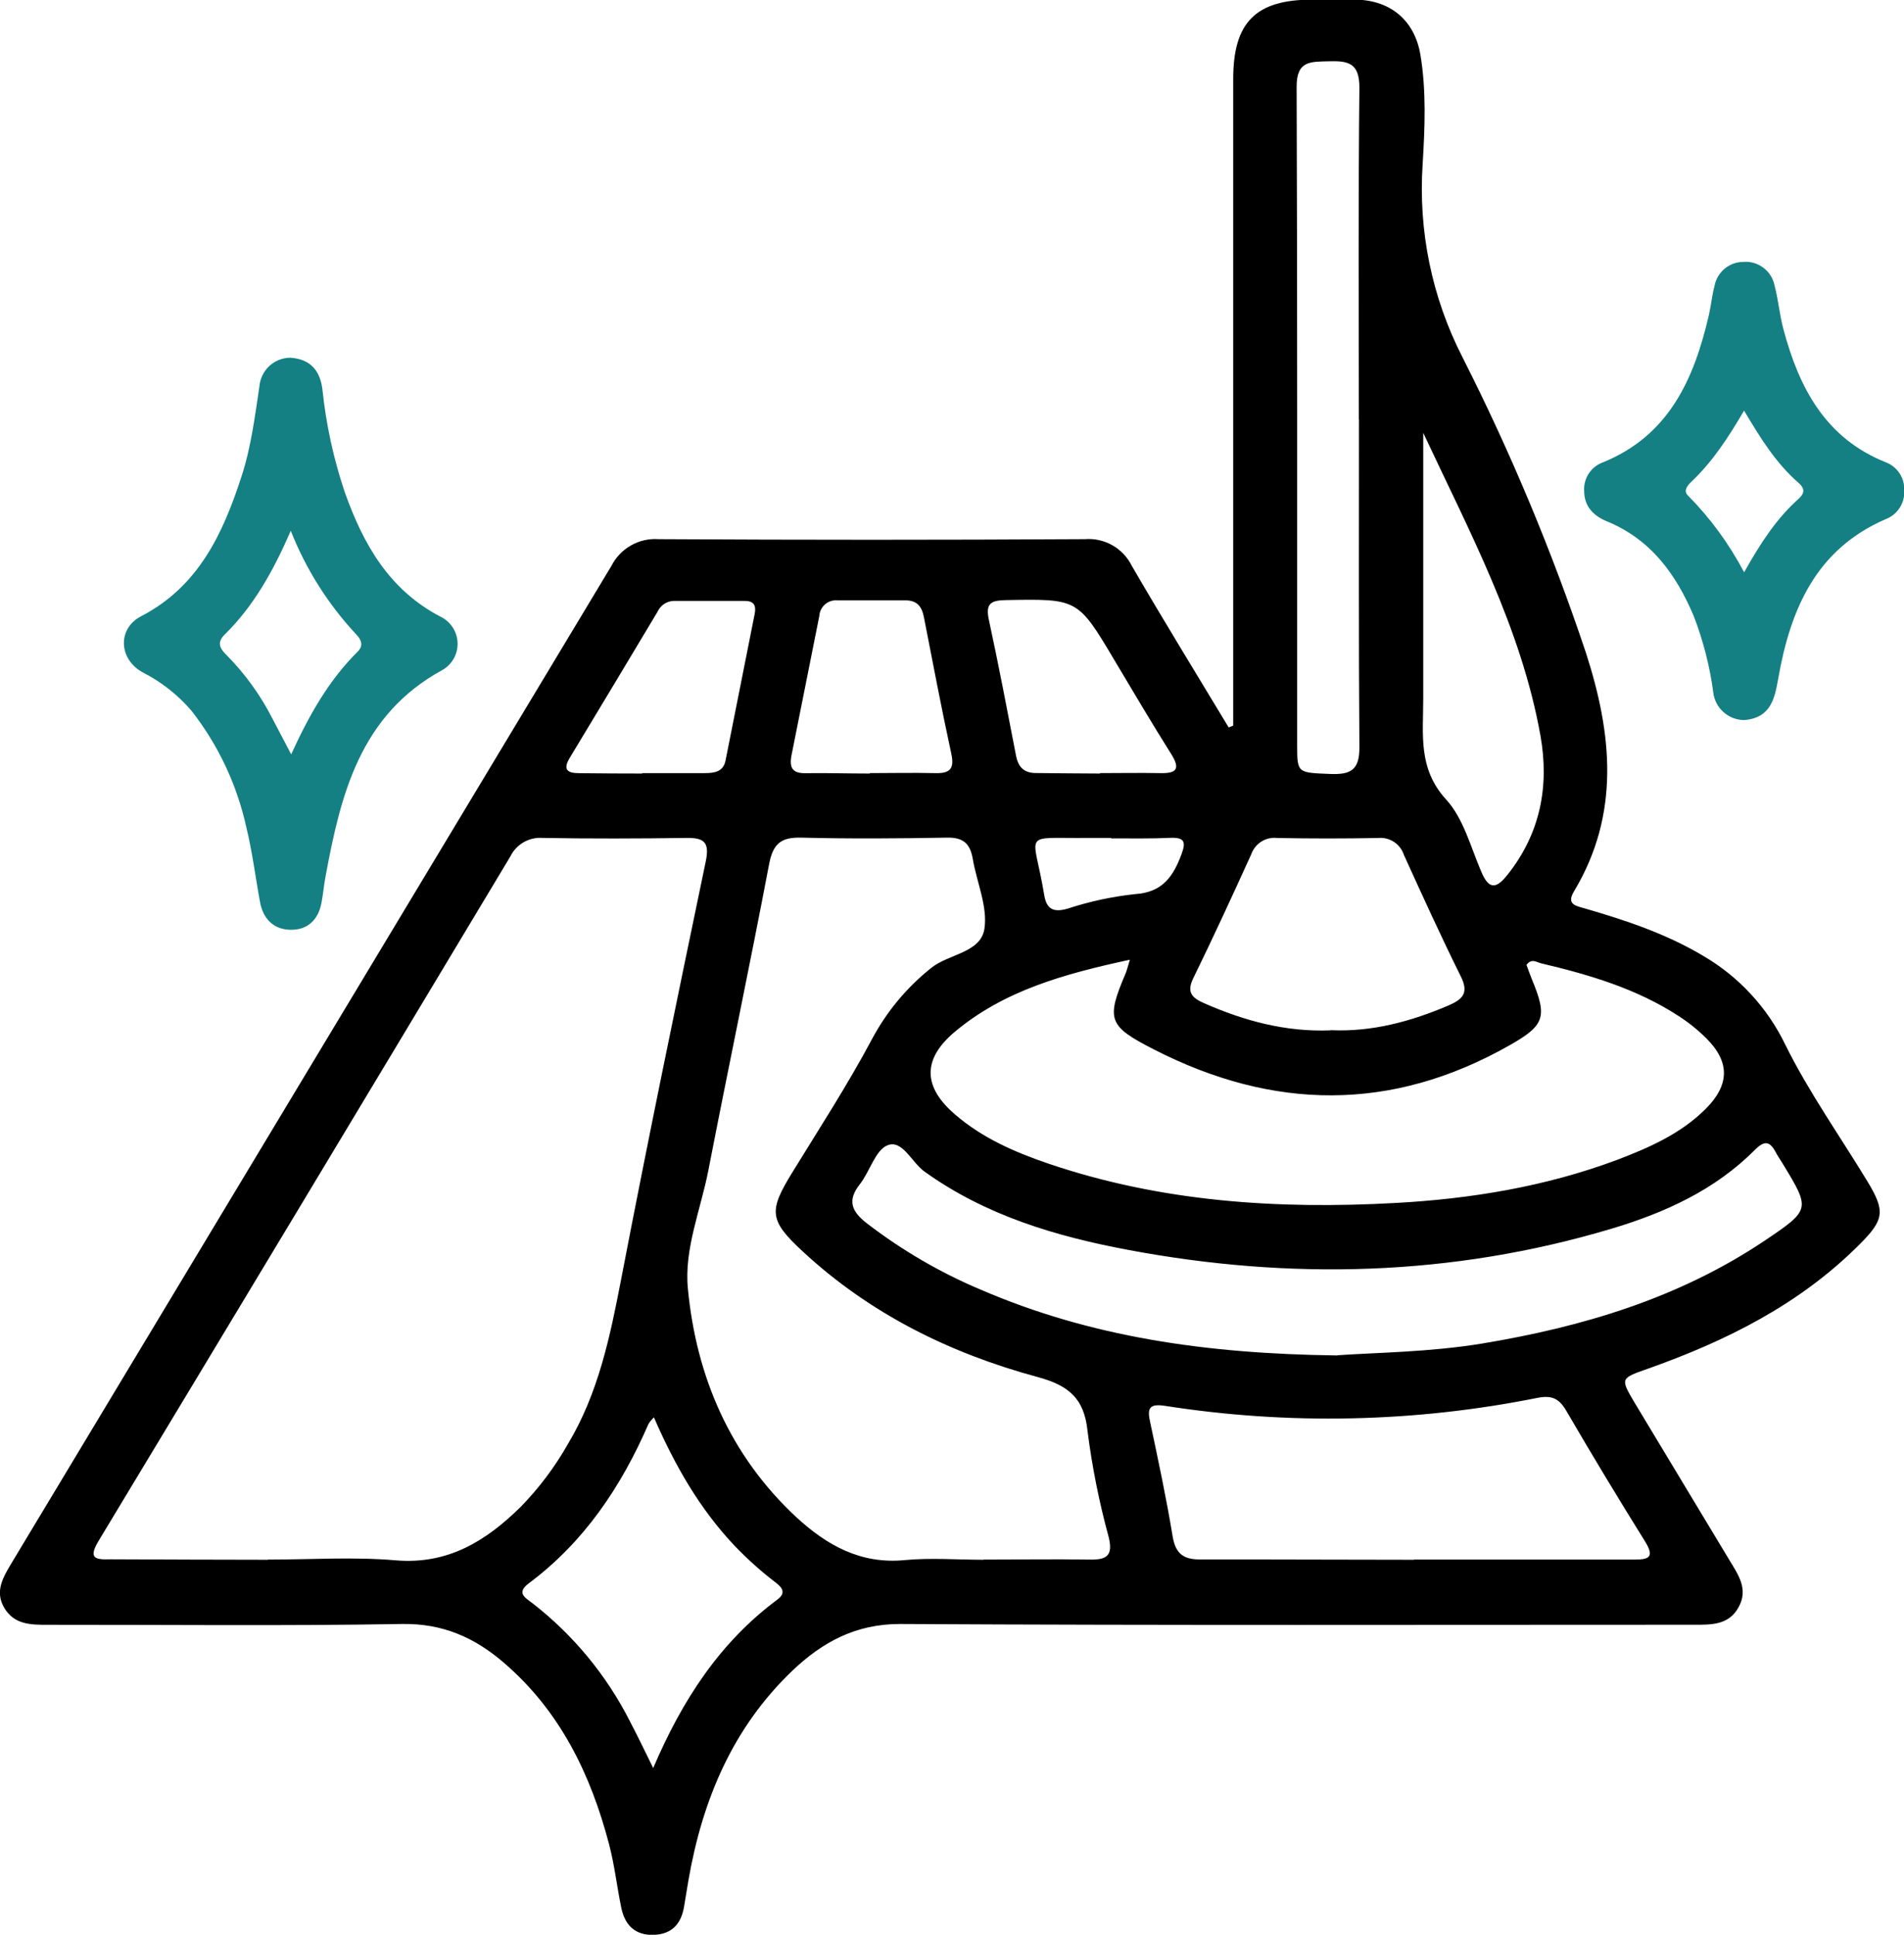 <svg width="63" height="64" viewBox="0 0 63 64" fill="none" xmlns="http://www.w3.org/2000/svg">
<g clip-path="url(#clip0_419_268)">
<path d="M40.805 24.002V23.189C40.805 16.329 40.805 9.468 40.805 2.607C40.805 0.742 41.55 -0.008 43.4 -0.012C43.895 -0.012 44.389 -0.012 44.884 -0.012C46.017 0.019 46.799 0.673 46.996 1.795C47.199 2.999 47.146 4.223 47.073 5.426C46.925 7.632 47.378 9.837 48.385 11.805C49.986 14.964 51.353 18.236 52.476 21.595C53.343 24.273 53.617 26.924 52.083 29.481C51.816 29.924 52.147 29.965 52.446 30.052C53.802 30.446 55.136 30.89 56.359 31.621C57.537 32.309 58.483 33.333 59.075 34.563C59.853 36.132 60.879 37.578 61.79 39.08C62.383 40.058 62.347 40.344 61.544 41.149C59.559 43.145 57.116 44.361 54.503 45.284C53.614 45.597 53.607 45.593 54.097 46.418C55.143 48.158 56.191 49.897 57.24 51.635C57.524 52.104 57.849 52.57 57.534 53.151C57.212 53.761 56.625 53.745 56.048 53.745C47.291 53.745 38.533 53.769 29.777 53.72C28.299 53.72 27.201 54.33 26.218 55.265C24.244 57.152 23.243 59.534 22.78 62.193C22.73 62.486 22.683 62.779 22.634 63.072C22.541 63.629 22.24 63.974 21.656 64.002C21.034 64.033 20.681 63.698 20.559 63.116C20.413 62.415 20.334 61.693 20.153 61.006C19.544 58.685 18.529 56.597 16.671 55.001C15.706 54.17 14.652 53.698 13.308 53.72C9.402 53.788 5.491 53.743 1.584 53.747C1.026 53.747 0.476 53.747 0.143 53.19C-0.19 52.633 0.114 52.153 0.398 51.679C7.018 40.682 13.629 29.694 20.232 18.717C20.377 18.433 20.603 18.197 20.88 18.041C21.158 17.884 21.476 17.812 21.794 17.835C26.492 17.862 31.192 17.862 35.893 17.835C36.212 17.809 36.53 17.88 36.808 18.038C37.086 18.196 37.31 18.434 37.451 18.721C38.494 20.516 39.583 22.285 40.655 24.063L40.805 24.002ZM8.866 51.59C10.275 51.59 11.692 51.494 13.091 51.614C14.827 51.761 16.086 50.97 17.229 49.846C17.834 49.225 18.358 48.529 18.787 47.774C19.802 46.085 20.188 44.209 20.555 42.304C21.442 37.689 22.395 33.089 23.353 28.491C23.487 27.844 23.284 27.71 22.703 27.718C21.122 27.741 19.538 27.745 17.956 27.718C17.738 27.701 17.519 27.75 17.329 27.859C17.138 27.968 16.985 28.131 16.888 28.328C12.356 35.881 7.814 43.428 3.263 50.97C2.902 51.57 3.168 51.594 3.67 51.58C5.404 51.586 7.134 51.596 8.866 51.596V51.59ZM32.543 51.59C33.705 51.59 34.868 51.57 36.032 51.59C36.606 51.602 36.844 51.48 36.681 50.832C36.368 49.686 36.135 48.52 35.985 47.341C35.875 46.246 35.349 45.825 34.33 45.55C31.432 44.766 28.781 43.457 26.555 41.391C25.448 40.365 25.43 40.062 26.212 38.789C27.105 37.336 28.039 35.898 28.84 34.396C29.326 33.479 29.994 32.672 30.805 32.024C31.388 31.55 32.446 31.522 32.572 30.729C32.687 29.993 32.318 29.186 32.186 28.405C32.1 27.911 31.875 27.698 31.341 27.708C29.735 27.737 28.125 27.749 26.519 27.708C25.838 27.69 25.576 27.911 25.448 28.588C24.805 31.965 24.096 35.331 23.44 38.706C23.187 40.015 22.628 41.324 22.762 42.639C23.042 45.55 24.159 48.146 26.344 50.183C27.359 51.118 28.48 51.751 29.946 51.606C30.805 51.525 31.676 51.596 32.543 51.596V51.59ZM37.384 31.747C35.217 32.215 33.223 32.764 31.587 34.136C30.505 35.047 30.543 35.965 31.611 36.874C32.509 37.647 33.577 38.112 34.679 38.488C38.415 39.759 42.279 40.009 46.176 39.793C48.673 39.657 51.14 39.251 53.5 38.37C54.568 37.964 55.611 37.506 56.438 36.681C57.226 35.894 57.25 35.136 56.464 34.352C56.184 34.072 55.875 33.823 55.542 33.609C54.154 32.705 52.59 32.243 50.996 31.867C50.846 31.833 50.677 31.686 50.509 31.918C50.562 32.06 50.616 32.221 50.681 32.378C51.205 33.638 51.124 33.912 49.942 34.581C46.046 36.789 42.123 36.734 38.178 34.713C36.673 33.943 36.59 33.731 37.246 32.197C37.282 32.109 37.305 32.014 37.384 31.753V31.747ZM44.249 44.831C45.546 44.741 47.295 44.729 49.041 44.443C52.365 43.892 55.538 42.948 58.381 41.046C59.914 40.013 59.91 40.009 58.976 38.476C58.899 38.348 58.812 38.226 58.745 38.096C58.541 37.716 58.353 37.752 58.07 38.033C56.74 39.371 55.075 40.121 53.307 40.649C48.04 42.219 42.697 42.355 37.321 41.344C34.929 40.895 32.614 40.206 30.59 38.755C30.167 38.452 29.861 37.694 29.371 37.883C28.965 38.037 28.783 38.753 28.448 39.177C28.015 39.726 28.194 40.088 28.685 40.468C29.844 41.359 31.111 42.097 32.458 42.664C36.07 44.219 39.887 44.784 44.249 44.837V44.831ZM46.789 51.59C49.211 51.59 51.634 51.59 54.056 51.59C54.566 51.59 54.759 51.517 54.426 50.98C53.536 49.553 52.668 48.113 51.821 46.66C51.583 46.254 51.337 46.146 50.862 46.242C46.809 47.054 42.644 47.143 38.559 46.506C38.035 46.425 37.95 46.573 38.056 47.042C38.324 48.299 38.592 49.557 38.801 50.824C38.901 51.415 39.173 51.592 39.745 51.586C42.093 51.582 44.44 51.596 46.781 51.596L46.789 51.59ZM44.962 13.871C44.962 10.211 44.941 6.552 44.98 2.893C44.98 2.096 44.624 2.009 43.987 2.027C43.378 2.046 42.899 1.987 42.903 2.877C42.931 10.15 42.917 17.426 42.921 24.7C42.921 25.578 42.951 25.559 44.019 25.602C44.69 25.627 44.986 25.476 44.98 24.714C44.953 21.101 44.968 17.497 44.966 13.877L44.962 13.871ZM44.023 34.077C45.388 34.142 46.688 33.792 47.95 33.25C48.417 33.046 48.6 32.829 48.336 32.3C47.678 30.973 47.063 29.623 46.45 28.273C46.392 28.098 46.276 27.948 46.121 27.848C45.967 27.747 45.783 27.702 45.599 27.72C44.488 27.741 43.376 27.741 42.265 27.72C42.082 27.698 41.896 27.739 41.739 27.837C41.583 27.934 41.464 28.083 41.402 28.257C40.779 29.629 40.149 30.997 39.487 32.351C39.256 32.821 39.431 33.004 39.841 33.185C41.173 33.77 42.541 34.142 44.028 34.083L44.023 34.077ZM21.639 46.884C21.571 46.948 21.51 47.021 21.459 47.099C20.557 49.173 19.333 51.005 17.499 52.373C17.073 52.692 17.377 52.85 17.613 53.029C18.965 54.078 20.069 55.413 20.843 56.94C21.093 57.414 21.323 57.898 21.613 58.485C22.577 56.231 23.82 54.326 25.719 52.915C26.027 52.686 25.877 52.509 25.652 52.338C25.181 51.978 24.739 51.582 24.328 51.155C23.164 49.933 22.334 48.486 21.643 46.898L21.639 46.884ZM47.092 14.312C47.092 17.255 47.092 20.198 47.092 23.138C47.092 24.289 46.915 25.427 47.849 26.446C48.423 27.072 48.661 28.015 49.012 28.834C49.262 29.424 49.5 29.414 49.873 28.946C50.968 27.576 51.27 26.005 50.97 24.329C50.334 20.776 48.629 17.599 47.096 14.326L47.092 14.312ZM28.774 25.574C29.489 25.574 30.206 25.557 30.923 25.574C31.404 25.59 31.593 25.462 31.477 24.933C31.152 23.437 30.868 21.933 30.573 20.428C30.502 20.052 30.34 19.855 29.942 19.859C29.201 19.859 28.46 19.859 27.719 19.859C27.645 19.852 27.57 19.859 27.499 19.881C27.428 19.903 27.362 19.939 27.305 19.987C27.248 20.035 27.202 20.094 27.168 20.16C27.134 20.227 27.114 20.299 27.11 20.374C26.807 21.9 26.5 23.423 26.196 24.952C26.104 25.395 26.208 25.596 26.699 25.576C27.394 25.567 28.086 25.588 28.779 25.588L28.774 25.574ZM36.393 25.574C37.057 25.574 37.723 25.561 38.389 25.574C38.927 25.588 39.065 25.439 38.754 24.944C38.113 23.927 37.495 22.878 36.876 21.841C35.658 19.79 35.658 19.808 33.264 19.851C32.773 19.861 32.608 19.979 32.718 20.494C33.041 21.988 33.327 23.488 33.617 24.988C33.696 25.407 33.906 25.58 34.322 25.572C35.016 25.578 35.707 25.586 36.397 25.588L36.393 25.574ZM21.247 25.574H23.319C23.635 25.574 23.928 25.531 24.005 25.167C24.332 23.541 24.646 21.927 24.971 20.307C25.028 20.024 24.939 19.878 24.645 19.878C23.855 19.878 23.067 19.878 22.279 19.878C22.167 19.884 22.058 19.921 21.966 19.985C21.874 20.049 21.801 20.137 21.755 20.239C20.791 21.845 19.83 23.455 18.858 25.059C18.608 25.466 18.778 25.578 19.178 25.576C19.873 25.584 20.561 25.588 21.252 25.588L21.247 25.574ZM36.76 27.718C36.513 27.718 36.267 27.718 36.021 27.718C33.745 27.745 34.194 27.432 34.551 29.605C34.628 30.074 34.854 30.194 35.329 30.056C36.054 29.818 36.803 29.657 37.562 29.576C38.47 29.517 38.823 28.987 39.096 28.251C39.24 27.861 39.199 27.704 38.756 27.714C38.094 27.745 37.428 27.733 36.764 27.733L36.76 27.718Z" fill="black"/>
<path d="M9.599 11.833C10.287 11.876 10.594 12.276 10.669 12.886C10.789 14.042 11.036 15.18 11.408 16.281C12.017 17.995 12.87 19.511 14.579 20.401C14.743 20.481 14.882 20.604 14.981 20.757C15.08 20.91 15.135 21.087 15.14 21.269C15.146 21.451 15.101 21.632 15.011 21.79C14.921 21.948 14.789 22.079 14.63 22.168C11.917 23.65 11.274 26.274 10.772 28.99C10.717 29.281 10.693 29.578 10.636 29.868C10.531 30.43 10.175 30.763 9.621 30.757C9.067 30.751 8.713 30.411 8.606 29.852C8.453 29.027 8.352 28.191 8.153 27.376C7.845 25.969 7.225 24.648 6.338 23.514C5.885 22.985 5.333 22.551 4.713 22.237C3.923 21.798 3.883 20.792 4.669 20.385C6.569 19.399 7.375 17.657 7.99 15.764C8.307 14.799 8.431 13.791 8.583 12.788C8.603 12.531 8.718 12.29 8.905 12.113C9.093 11.936 9.341 11.836 9.599 11.833ZM9.619 17.562C9.028 18.919 8.384 20.056 7.436 20.989C7.162 21.259 7.278 21.456 7.499 21.672C8.109 22.289 8.62 22.996 9.014 23.77C9.203 24.126 9.387 24.481 9.635 24.953C10.244 23.619 10.894 22.489 11.836 21.554C12.039 21.351 11.954 21.16 11.781 20.979C10.854 19.985 10.122 18.826 9.623 17.562H9.619Z" fill="#148083"/>
<path d="M57.721 23.819C57.463 23.82 57.215 23.726 57.024 23.553C56.832 23.381 56.712 23.144 56.687 22.887C56.571 22.029 56.355 21.187 56.043 20.379C55.457 18.992 54.622 17.842 53.166 17.244C52.721 17.061 52.419 16.748 52.417 16.242C52.404 16.04 52.456 15.84 52.566 15.67C52.676 15.5 52.837 15.37 53.026 15.299C55.231 14.408 56.058 12.53 56.547 10.406C56.618 10.093 56.648 9.769 56.73 9.46C56.771 9.238 56.889 9.037 57.062 8.891C57.235 8.746 57.454 8.665 57.68 8.664C57.919 8.643 58.156 8.712 58.347 8.856C58.539 9 58.67 9.209 58.718 9.444C58.841 9.92 58.884 10.42 59.012 10.896C59.528 12.829 60.399 14.494 62.399 15.293C62.586 15.364 62.745 15.493 62.855 15.661C62.964 15.829 63.018 16.028 63.008 16.228C63.019 16.429 62.966 16.629 62.856 16.799C62.747 16.968 62.587 17.098 62.399 17.171C60.084 18.171 59.239 20.157 58.837 22.456C58.72 23.101 58.6 23.741 57.721 23.819ZM57.708 13.583C57.189 14.469 56.667 15.272 55.964 15.935C55.836 16.057 55.694 16.23 55.842 16.382C56.588 17.135 57.217 17.994 57.71 18.931C58.273 17.927 58.791 17.151 59.493 16.518C59.696 16.34 59.747 16.181 59.514 15.976C58.76 15.321 58.246 14.486 57.708 13.583Z" fill="#148083"/>
</g>
<defs>
<clipPath id="clip0_419_268">
<rect width="63" height="64" fill="white"/>
</clipPath>
</defs>
</svg>
